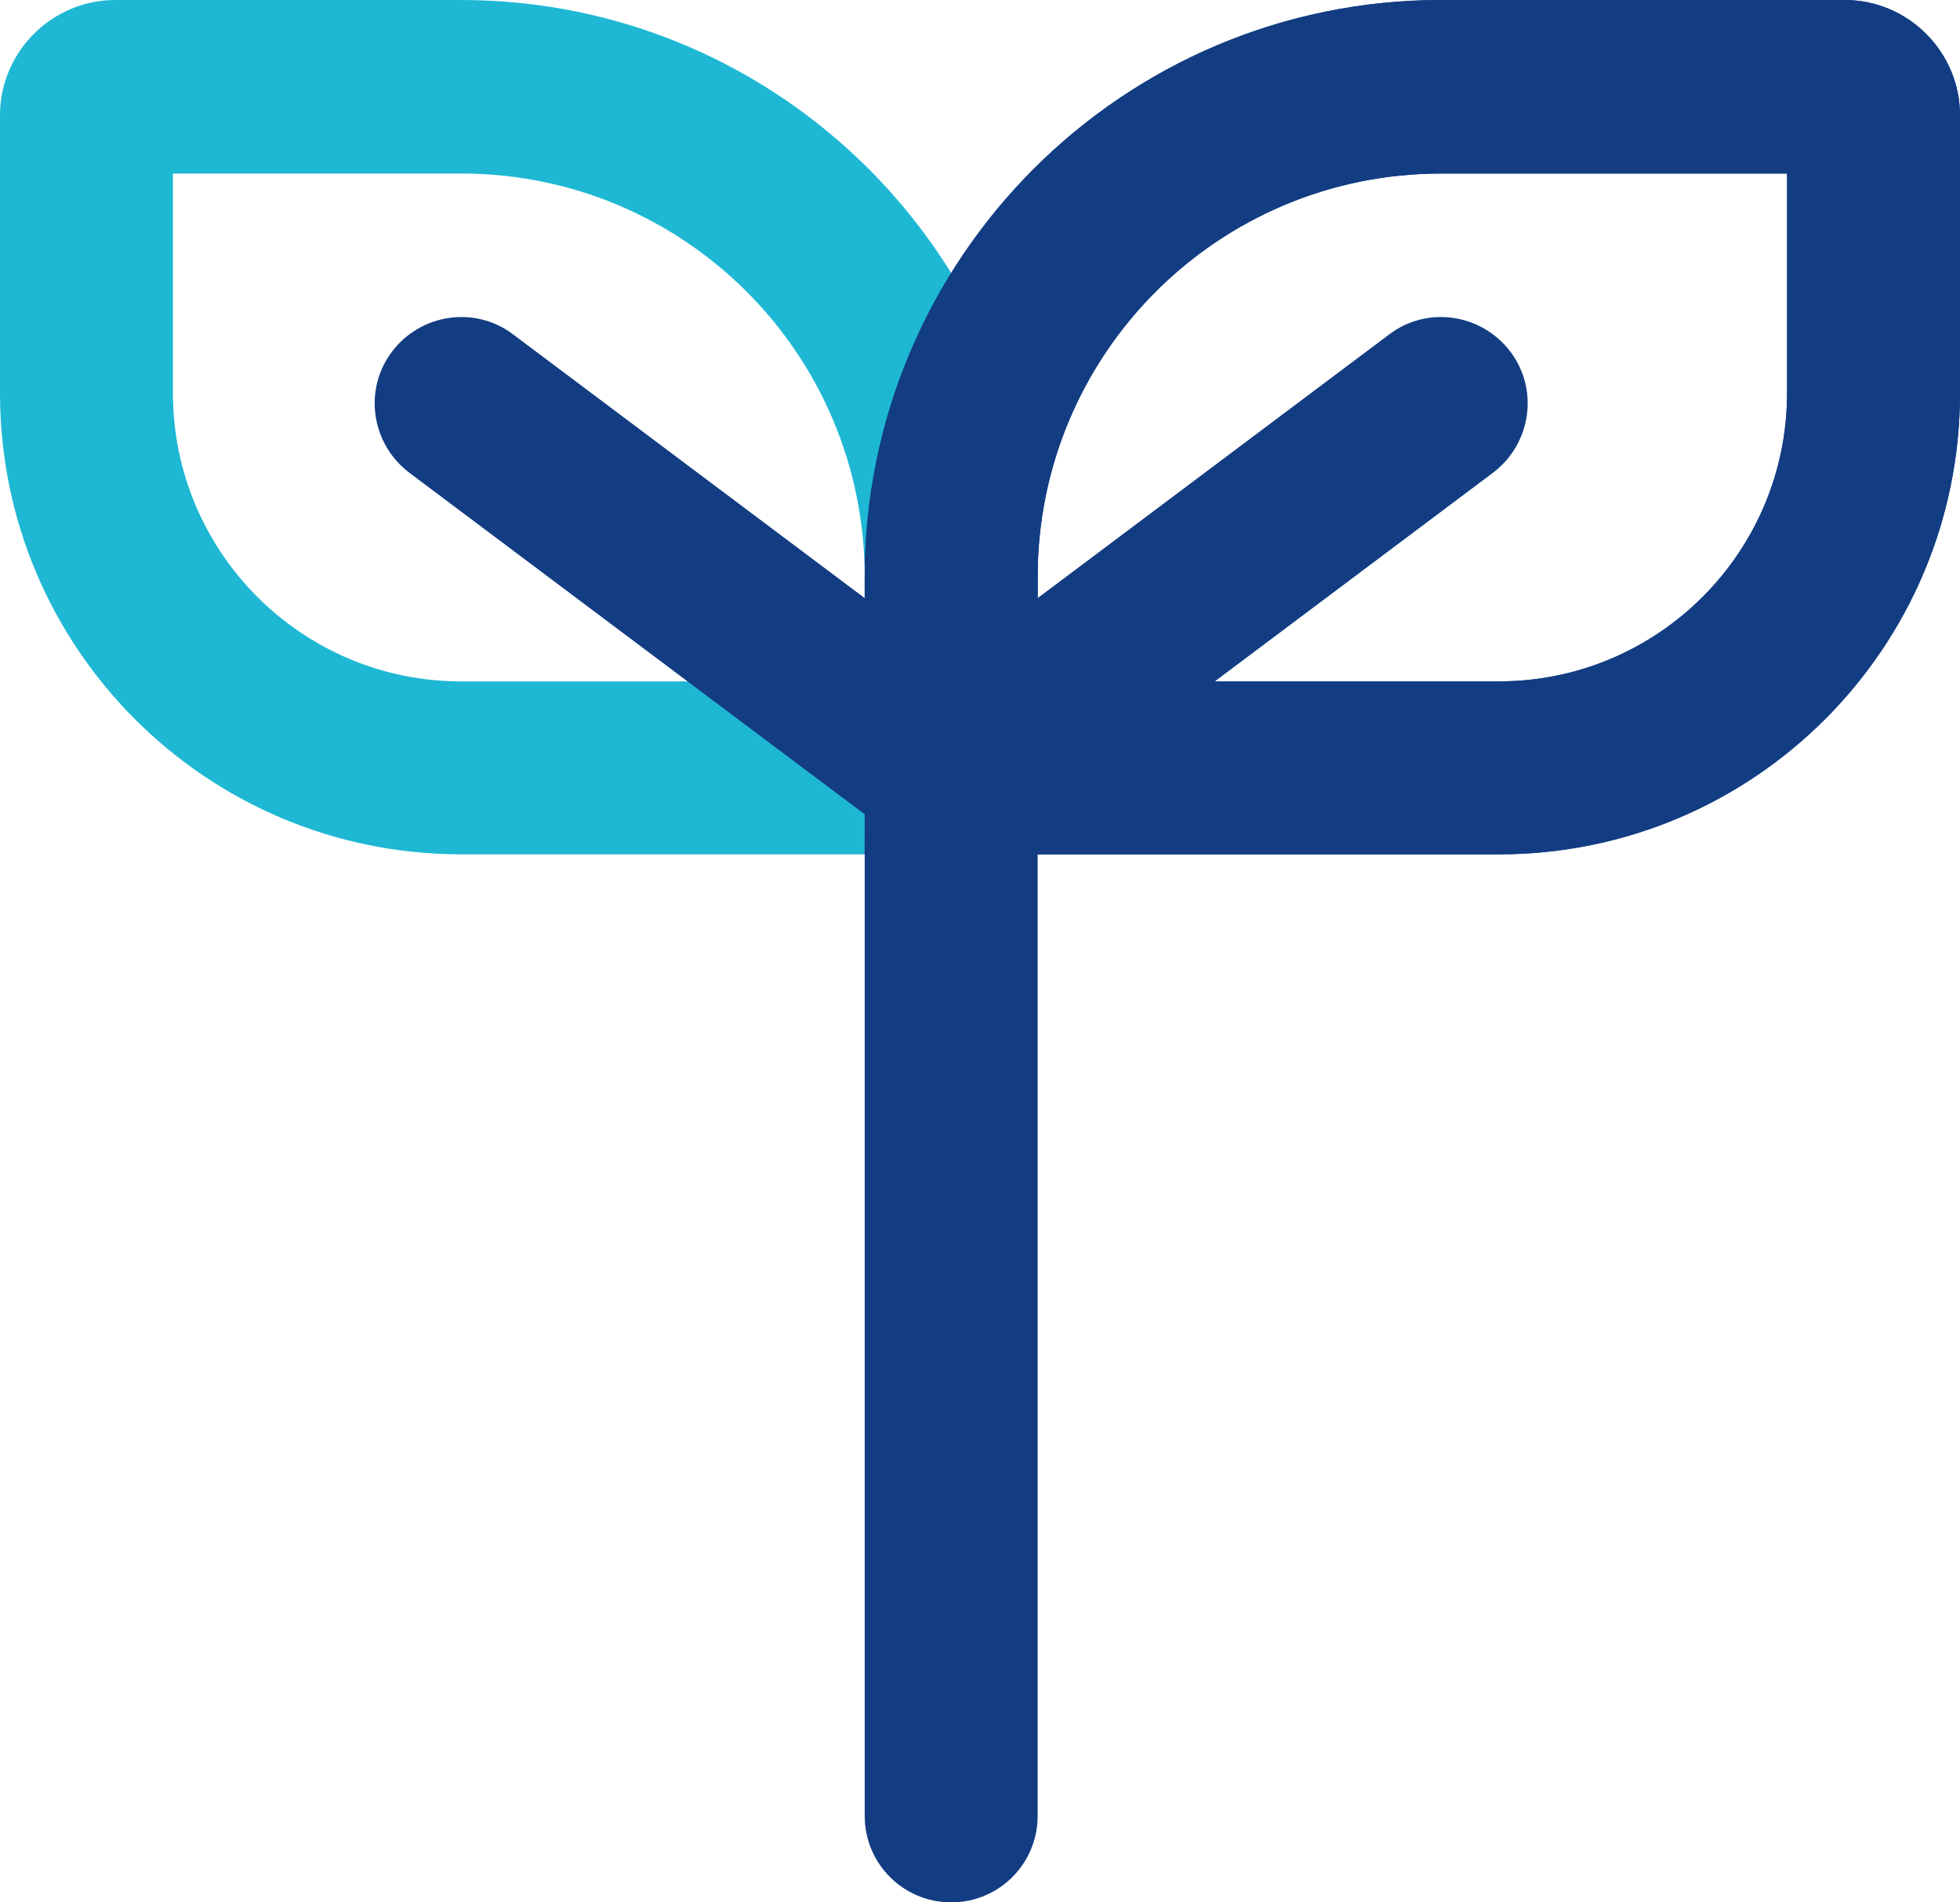 <svg xmlns="http://www.w3.org/2000/svg" viewBox="0 0 34 33">
  <defs>
    <style>.cls-1,.cls-2{fill:#123d83;}.cls-2,.cls-3{fill-rule:evenodd;}.cls-3{fill:#1eb8d4;}</style>
  </defs>
  <path class="cls-3"
    d="m3,3v3.82c0,2.76,2.24,5,5,5h7v-1.81c0-3.87-3.13-7-7-7H3ZM2,0C.9,0,0,.9,0,2v4.82c0,4.42,3.58,8,8,8h10v-4.81C18,4.48,13.52,0,8,0H2Z" />
  <path class="cls-2"
    d="m6.8,6.1c.5-.66,1.44-.8,2.1-.3l8,6c.66.5.8,1.44.3,2.1-.5.66-1.44.8-2.1.3l-8-6c-.66-.5-.8-1.44-.3-2.1Z" />
  <path class="cls-2"
    d="m26.2,6.1c-.5-.66-1.44-.8-2.1-.3l-8,6c-.66.5-.8,1.44-.3,2.1.5.66,1.44.8,2.1.3l8-6c.66-.5.8-1.44.3-2.1Z" />
  <path class="cls-2"
    d="m31,3v3.82c0,2.76-2.24,5-5,5h-8v-1.81c0-3.87,3.13-7,7-7h6Zm1-3c1.1,0,2,.9,2,2v4.82c0,4.42-3.58,8-8,8h-11v-4.81C15,4.48,19.48,0,25,0h7Z" />
  <path class="cls-2"
    d="m31,3v3.82c0,2.76-2.24,5-5,5h-8v-1.81c0-3.87,3.13-7,7-7h6Zm1-3c1.1,0,2,.9,2,2v4.82c0,4.42-3.58,8-8,8h-11v-4.81C15,4.48,19.48,0,25,0h7Z" />
  <path class="cls-1"
    d="m16.5,13h0c.83,0,1.5.67,1.5,1.5v17c0,.83-.67,1.5-1.5,1.5h0c-.83,0-1.5-.67-1.5-1.5V14.5c0-.83.67-1.5,1.5-1.5Z" />
</svg>